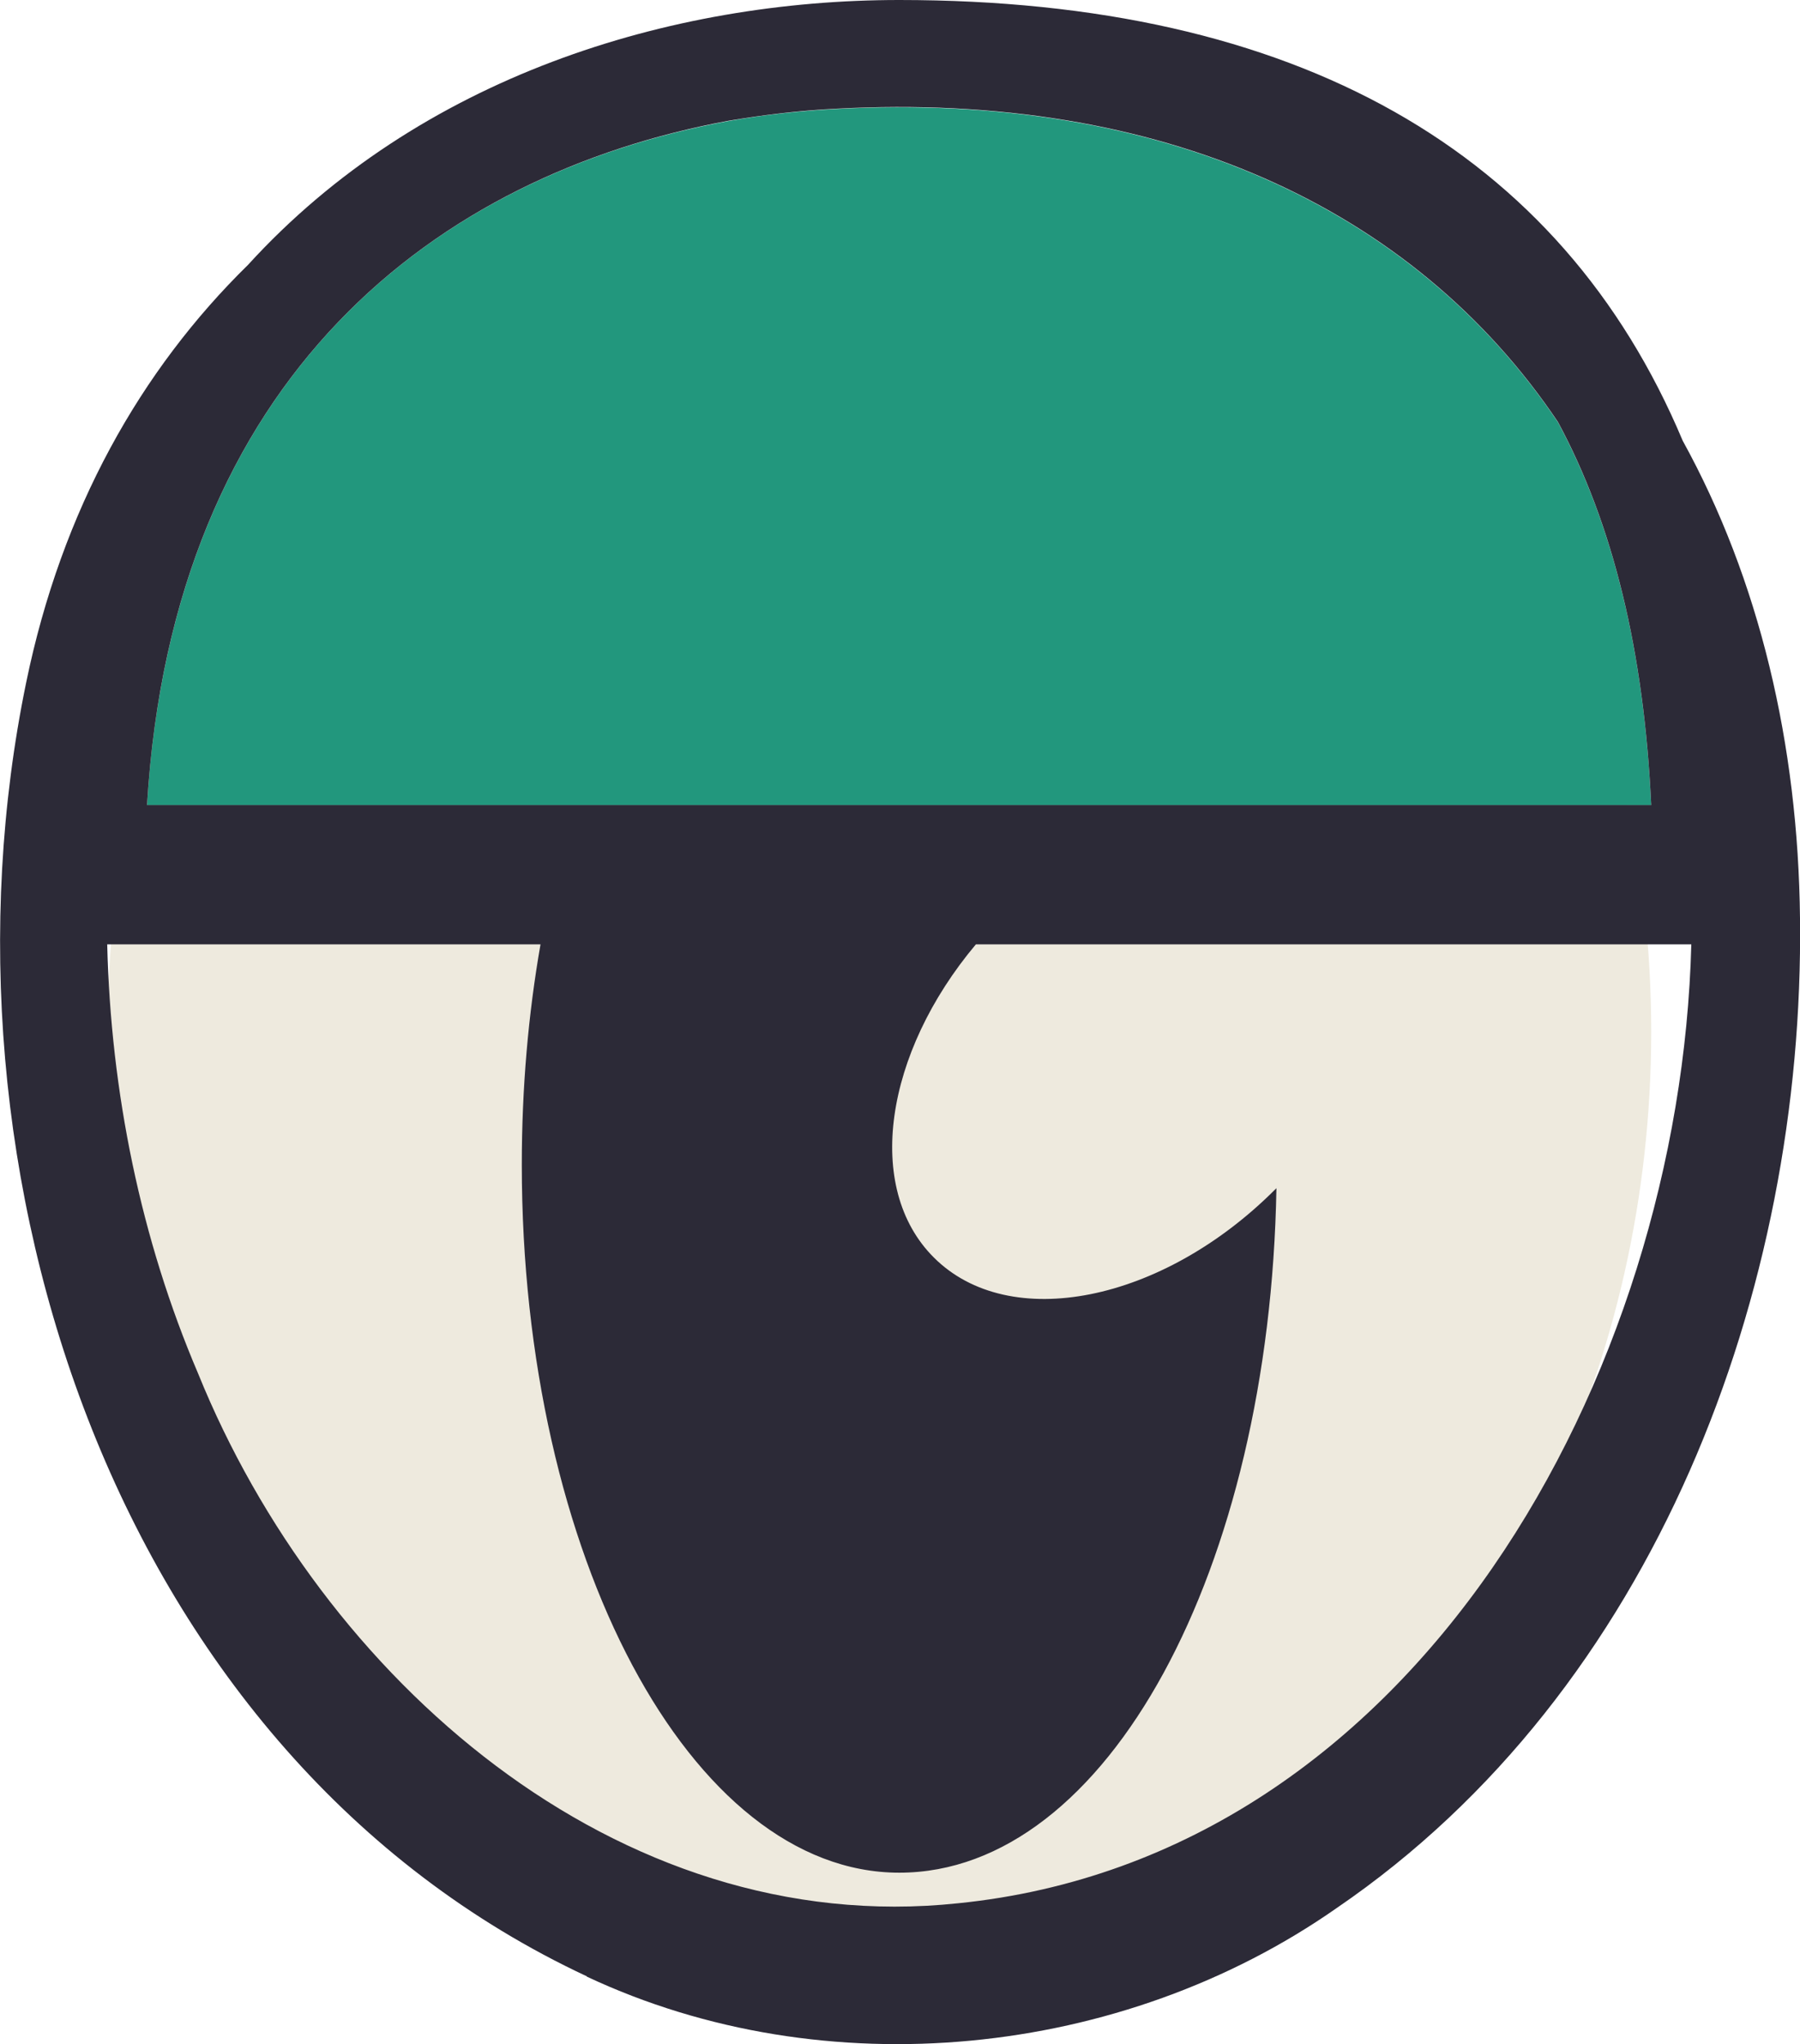 <?xml version="1.0" encoding="UTF-8"?>
<svg id="Layer_2" data-name="Layer 2" xmlns="http://www.w3.org/2000/svg" viewBox="0 0 60.61 68.83">
  <defs>
    <style>
      .cls-1 {
        fill: #2c2a37;
      }

      .cls-1, .cls-2, .cls-3 {
        stroke-width: 0px;
      }

      .cls-2 {
        fill: #22977d;
      }

      .cls-3 {
        fill: #eeeade;
      }
    </style>
  </defs>
  <g id="DARK">
    <g>
      <ellipse class="cls-3" cx="29.61" cy="34.74" rx="25.99" ry="31.13"/>
      <path class="cls-2" d="M41.22,27.12h14.38c-.24-5.16-1.28-9.45-3.14-12.9-4.87-7.25-13.42-11.13-24.29-10.55-1.25.06-2.47.2-3.66.41C14.73,5.89,5.82,12.63,4.95,27.12h36.27Z"/>
      <path class="cls-1" d="M19.76,66.56c8.03,3.77,18.02,2.75,25.25-2.31,10.74-7.33,15.75-20.81,15.6-33.32-.06-5.87-1.37-11.41-3.95-16.09C52.56,5.08,43.65,0,30.28,0c-7.71,0-16.15,2.58-21.93,8.92-3.61,3.54-6.27,8.23-7.47,14.07-3.37,16.36,2.98,36.13,18.88,43.56ZM24.51,4.07c1.19-.2,2.41-.35,3.66-.41,10.87-.58,19.42,3.3,24.29,10.55,1.86,3.45,2.9,7.74,3.14,12.9H4.95C5.82,12.63,14.73,5.89,24.51,4.07ZM3.62,31.8h14.58c-.41,2.34-.63,4.83-.63,7.42,0,13.16,5.69,23.84,12.71,23.84s12.48-10.25,12.7-23.05c-.02.02-.03.03-.05.05-3.8,3.8-8.95,4.83-11.49,2.28-2.34-2.34-1.66-6.87,1.42-10.54h24.09c-.37,14.45-9.23,30.73-24.69,32.29-11.52,1.22-21.45-7.62-25.59-17.84-1.93-4.52-2.94-9.48-3.06-14.45Z"/>
    </g>
  </g>
</svg>